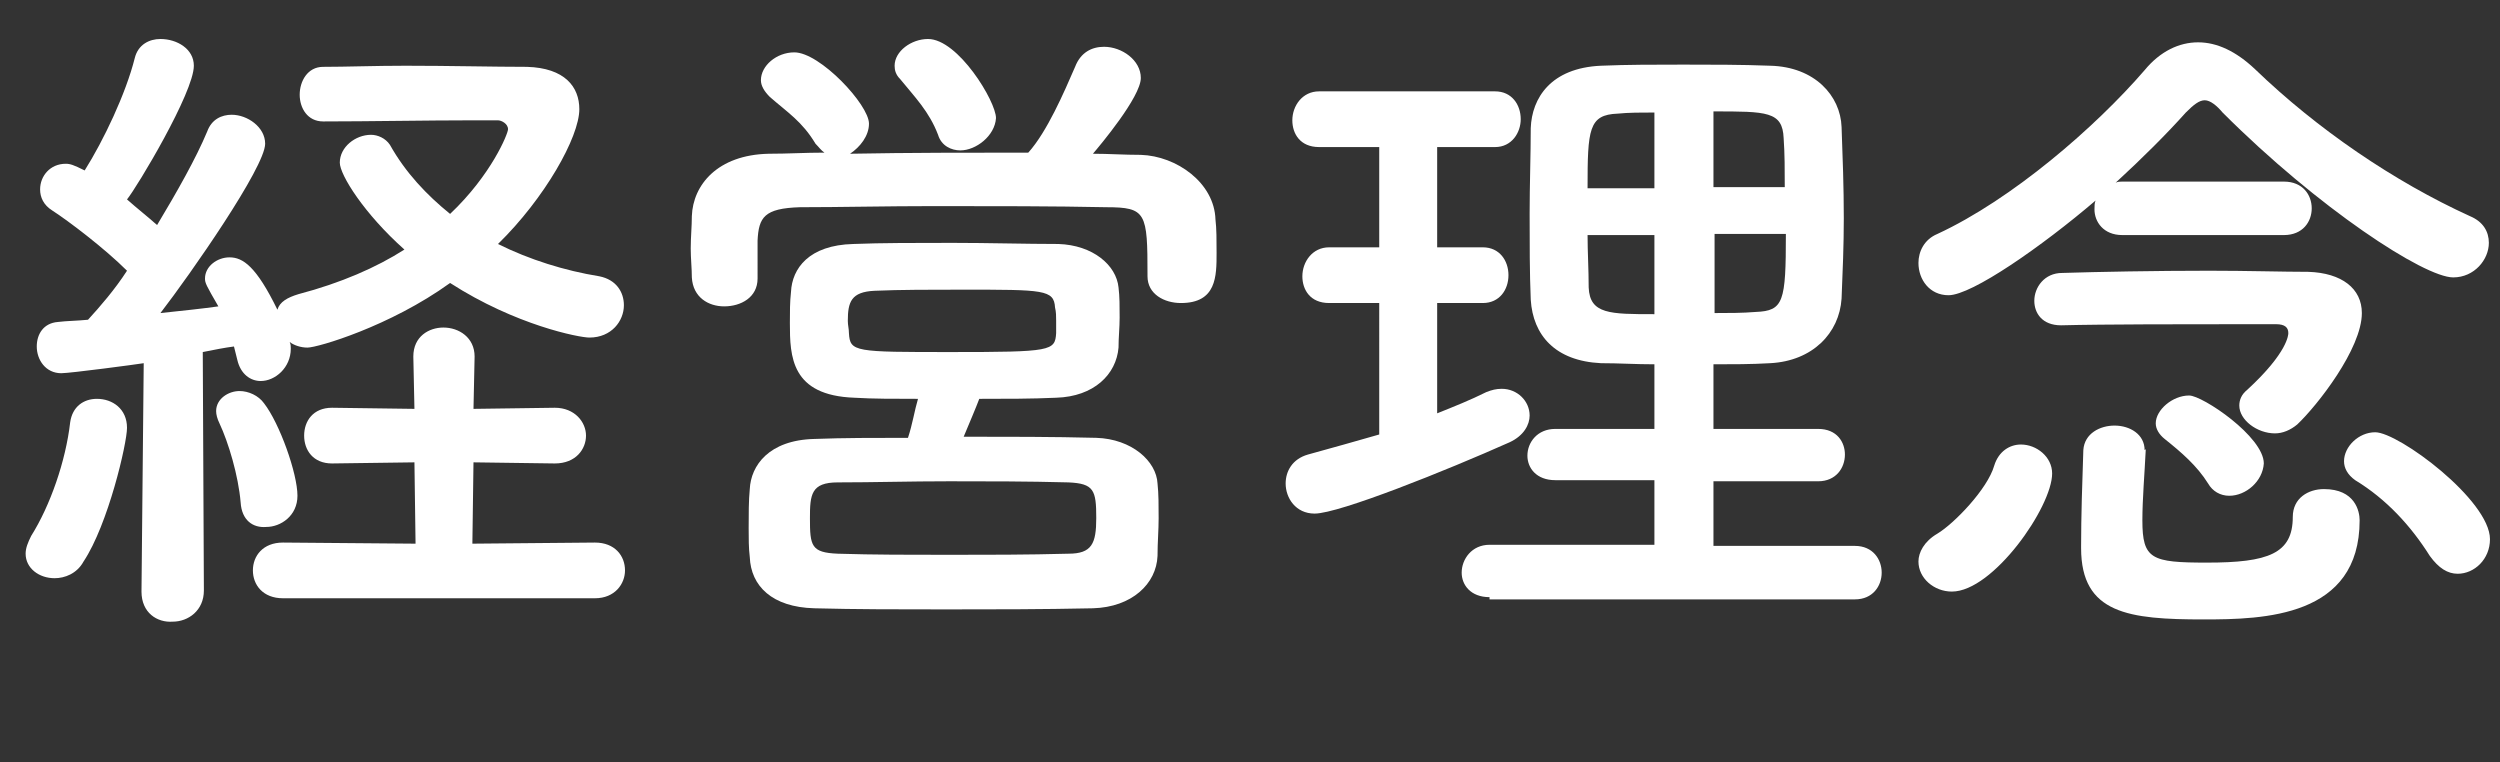 <?xml version="1.0" encoding="utf-8"?>
<!-- Generator: Adobe Illustrator 24.3.0, SVG Export Plug-In . SVG Version: 6.00 Build 0)  -->
<svg version="1.1" id="レイヤー_1" xmlns="http://www.w3.org/2000/svg" xmlns:xlink="http://www.w3.org/1999/xlink" x="0px"
	 y="0px" viewBox="0 0 224.4 68.4" style="enable-background:new 0 0 224.4 68.4;" xml:space="preserve">
<rect x="0" y="0" width="224.4" height="68.4" fill="#333333" stroke="none"/>
<style type="text/css">
	.st0{fill:#FFFFFF;}
</style>
<g>
	<g>
		<path class="st0" d="M4.9,51.9c-1.4,0-2.6-0.9-2.6-2.2c0-0.5,0.2-1,0.5-1.6c1.7-2.7,3.1-6.7,3.5-10.2c0.2-1.4,1.2-2.1,2.4-2.1
			c1.4,0,2.7,0.9,2.7,2.6c0,1.4-1.7,8.7-3.9,12C6.9,51.5,5.8,51.9,4.9,51.9z M12.7,53.1l0.2-20.5c-0.6,0.1-6.6,0.9-7.4,0.9
			c-1.4,0-2.2-1.2-2.2-2.4c0-1.1,0.6-2.1,1.9-2.2c0.8-0.1,1.7-0.1,2.7-0.2c1.1-1.2,2.4-2.7,3.5-4.4c-2-2-5.3-4.5-6.7-5.4
			c-0.8-0.5-1.1-1.2-1.1-1.9c0-1.2,0.9-2.3,2.3-2.3c0.4,0,0.7,0.1,1.7,0.6c1.7-2.7,3.7-6.9,4.5-10.1c0.3-1.2,1.3-1.7,2.3-1.7
			c1.5,0,3,0.9,3,2.4c0,2.4-5.1,10.9-6,12c0.9,0.8,1.8,1.5,2.7,2.3c1.8-3,3.5-6,4.5-8.4c0.4-1.1,1.3-1.5,2.2-1.5c1.4,0,3,1.1,3,2.6
			c0,2.1-6.7,11.7-9.4,15.2c1.9-0.2,3.8-0.4,5.2-0.6c-1.1-1.9-1.2-2.1-1.2-2.5c0-1.1,1.1-1.9,2.2-1.9c1.2,0,2.4,0.8,4.3,4.7
			c0.2-0.7,0.9-1.1,1.9-1.4c3.8-1,7-2.4,9.5-4c-3.6-3.2-5.8-6.7-5.8-7.8c0-1.4,1.4-2.5,2.8-2.5c0.6,0,1.3,0.3,1.7,0.9
			c1.4,2.5,3.3,4.5,5.4,6.2c3.7-3.5,5.2-7.2,5.2-7.6c0-0.5-0.6-0.8-0.9-0.8c-0.6,0-1.4,0-2.4,0c-3.8,0-9.4,0.1-13.2,0.1h-0.1
			c-1.4,0-2.1-1.2-2.1-2.4s0.7-2.5,2.1-2.5c2,0,4.7-0.1,7.4-0.1c3.9,0,8,0.1,10.9,0.1c3.4,0.1,4.7,1.8,4.7,3.8c0,2.5-3.1,8-7.3,12.1
			c2.8,1.4,6,2.4,9.1,2.9c1.5,0.3,2.2,1.4,2.2,2.6c0,1.4-1.1,2.9-3.1,2.9c-0.9,0-6.6-1.1-12.5-4.9c-5.4,3.9-11.9,5.8-12.8,5.8
			c-0.6,0-1.2-0.2-1.6-0.5c0.1,0.2,0.1,0.4,0.1,0.6c0,1.7-1.4,2.9-2.7,2.9c-0.9,0-1.8-0.6-2.1-1.9c-0.1-0.4-0.2-0.8-0.3-1.2
			c-0.8,0.1-1.8,0.3-2.8,0.5l0.1,21.4c0,1.8-1.4,2.8-2.8,2.8C14.1,55.9,12.7,55,12.7,53.1L12.7,53.1z M21.6,45.1
			c-0.2-2.4-1.1-5.4-1.9-7.1c-0.2-0.4-0.3-0.8-0.3-1.1c0-1.1,1.1-1.8,2.1-1.8c0.8,0,1.7,0.4,2.2,1.1c1.4,1.8,3,6.3,3,8.3
			c0,1.8-1.5,2.8-2.8,2.8C22.7,47.4,21.7,46.7,21.6,45.1z M25.4,53.7c-1.8,0-2.7-1.2-2.7-2.5c0-1.3,0.9-2.5,2.7-2.5l11.9,0.1
			l-0.1-7.3l-7.4,0.1c-1.7,0-2.5-1.2-2.5-2.5c0-1.3,0.8-2.5,2.5-2.5l7.4,0.1l-0.1-4.7c0-1.8,1.4-2.6,2.7-2.6c1.4,0,2.8,0.9,2.8,2.6
			l-0.1,4.7l7.3-0.1c1.8,0,2.8,1.3,2.8,2.5s-0.9,2.5-2.8,2.5l-7.3-0.1l-0.1,7.3l11-0.1c1.8,0,2.7,1.2,2.7,2.5c0,1.2-0.9,2.5-2.7,2.5
			H25.4z"/>
		<path class="st0" d="M68,25c0,1.7-1.5,2.5-3,2.5c-1.4,0-2.8-0.8-2.9-2.6c0-0.8-0.1-1.7-0.1-2.6c0-1,0.1-2,0.1-2.9
			c0.1-2.8,2.3-5.5,6.9-5.6c1.7,0,3.3-0.1,5-0.1c-0.3-0.2-0.5-0.5-0.8-0.8c-1.2-2-2.5-2.8-4.1-4.2c-0.5-0.5-0.8-1-0.8-1.5
			c0-1.3,1.4-2.5,3-2.5c2.3,0,6.7,4.7,6.7,6.4c0,1.1-0.8,2.1-1.7,2.7c5.3-0.1,10.7-0.1,16-0.1c1.7-1.9,3.2-5.4,4.2-7.7
			C97,4.7,98,4.2,99.1,4.2c1.6,0,3.3,1.2,3.3,2.8c0,1.7-3.7,6.1-4.3,6.8c1.4,0,2.8,0.1,4.3,0.1c3.2,0.1,6.6,2.5,6.7,5.8
			c0.1,0.8,0.1,1.9,0.1,3c0,2.1,0,4.5-3.2,4.5c-1.5,0-3-0.8-3-2.4c0-0.1,0-0.1,0-0.1c0-5.6-0.1-6.1-3.7-6.1
			c-4.7-0.1-10.1-0.1-15.4-0.1c-4.3,0-8.5,0.1-12.1,0.1c-3.2,0.1-3.7,0.9-3.8,3C68,21.6,68,21.6,68,25L68,25z M86.5,39.2
			c4,0,8,0,11.9,0.1c3.2,0.1,5.4,2.1,5.5,4.1c0.1,0.9,0.1,2,0.1,3.1s-0.1,2.2-0.1,3.4c-0.1,2.5-2.3,4.6-5.8,4.7
			c-4.6,0.1-9,0.1-13.2,0.1c-4.1,0-8.1,0-11.8-0.1c-3.8-0.1-5.7-2-5.8-4.6c-0.1-0.8-0.1-1.7-0.1-2.6c0-1.2,0-2.5,0.1-3.5
			c0.1-2.1,1.7-4.4,5.8-4.5c2.6-0.1,5.4-0.1,8.4-0.1c0.4-1.2,0.6-2.5,0.9-3.5c-2.1,0-4.1,0-5.7-0.1c-5.7-0.2-5.8-3.7-5.8-6.7
			c0-1,0-1.9,0.1-2.8c0.1-2.1,1.6-4.2,5.6-4.3c2.5-0.1,5.6-0.1,8.9-0.1c3.2,0,6.6,0.1,9.5,0.1c3.1,0.1,5.2,1.9,5.4,3.9
			c0.1,0.8,0.1,1.7,0.1,2.7c0,0.9-0.1,1.8-0.1,2.7c-0.2,2.4-2.2,4.4-5.6,4.5c-2.2,0.1-4.5,0.1-6.9,0.1C87.6,36.6,87,38,86.5,39.2z
			 M85.2,49.8c3.4,0,7,0,10.7-0.1c2.1,0,2.5-0.9,2.5-3.2c0-2.5-0.2-3.1-2.5-3.2c-3.7-0.1-7.3-0.1-10.7-0.1c-3.5,0-6.8,0.1-10,0.1
			c-2.4,0-2.5,1.1-2.5,3.2c0,2.5,0.1,3.1,2.5,3.2C78.4,49.8,81.7,49.8,85.2,49.8z M94.8,28.8c0-0.4,0-0.8-0.1-1.2
			c-0.1-1.6-1-1.6-8.3-1.6c-2.8,0-5.6,0-7.9,0.1c-2.1,0.1-2.4,1-2.4,2.7c0,0.4,0.1,0.7,0.1,1.1c0.1,1.7,0.5,1.7,9.2,1.7
			c9,0,9.3-0.1,9.4-1.7C94.8,29.5,94.8,29.1,94.8,28.8z M86.2,13.5c-0.8,0-1.7-0.4-2-1.4c-0.8-2.1-2.1-3.4-3.4-5
			c-0.4-0.4-0.5-0.8-0.5-1.2c0-1.3,1.5-2.4,3-2.4c2.7,0,6.1,5.6,6.1,7.1C89.3,12.2,87.6,13.5,86.2,13.5z"/>
		<path class="st0" d="M123.8,27.2h-4.5c-1.7,0-2.4-1.2-2.4-2.4c0-1.3,0.9-2.6,2.4-2.6h4.5v-9h-5.4c-1.7,0-2.4-1.2-2.4-2.4
			c0-1.3,0.9-2.6,2.4-2.6h15.8c1.5,0,2.3,1.2,2.3,2.5c0,1.2-0.8,2.5-2.3,2.5H129v9h4.1c1.5,0,2.3,1.2,2.3,2.5s-0.8,2.5-2.3,2.5H129
			v9.9c1.5-0.6,3-1.2,4.4-1.9c0.5-0.2,0.9-0.3,1.4-0.3c1.4,0,2.5,1.1,2.5,2.4c0,0.8-0.5,1.8-1.8,2.4c-5.6,2.5-15.3,6.4-17.5,6.4
			c-1.7,0-2.6-1.4-2.6-2.7c0-1.1,0.6-2.2,2-2.6c2.2-0.6,4.3-1.2,6.4-1.8V27.2z M133.7,53.6c-1.7,0-2.5-1.1-2.5-2.2
			c0-1.2,0.9-2.5,2.5-2.5h14.8v-5.8h-8.9c-1.7,0-2.5-1.1-2.5-2.2c0-1.2,0.9-2.4,2.5-2.4h8.9v-5.8c-1.7,0-3.2-0.1-4.8-0.1
			c-4.1-0.2-6.1-2.5-6.3-5.7c-0.1-2.4-0.1-5.1-0.1-7.7s0.1-5.3,0.1-7.7c0.1-2.7,1.8-5.4,6.3-5.6c2.4-0.1,4.8-0.1,7.4-0.1
			c2.5,0,5.2,0,7.8,0.1c4,0.1,6.3,2.7,6.4,5.5c0.1,2.7,0.2,5.4,0.2,8.2c0,2.4-0.1,4.8-0.2,7.2c-0.2,3.1-2.6,5.6-6.4,5.8
			c-1.7,0.1-3.4,0.1-5.1,0.1v5.8h9.4c1.7,0,2.4,1.2,2.4,2.3c0,1.2-0.8,2.4-2.4,2.4h-9.4v5.8h12.7c1.6,0,2.4,1.2,2.4,2.4
			c0,1.2-0.8,2.4-2.4,2.4H133.7z M148.5,10.1c-1.2,0-2.3,0-3.3,0.1c-2.6,0.1-2.7,1.4-2.7,6.7h6V10.1z M148.5,21.1h-6
			c0,1.5,0.1,3.1,0.1,4.7c0.1,2.4,1.9,2.4,5.9,2.4V21.1z M160.2,16.8c0-1.5,0-3-0.1-4.4c-0.1-2.4-1.5-2.4-6.3-2.4v6.8H160.2z
			 M153.9,21.1v7c1.2,0,2.5,0,3.7-0.1c2.5-0.1,2.7-0.9,2.7-7H153.9z"/>
		<path class="st0" d="M172.2,50.4c0-0.8,0.5-1.8,1.7-2.5c1.5-0.9,4.5-4,5.1-6.1c0.4-1.3,1.4-1.9,2.4-1.9c1.4,0,2.8,1.1,2.8,2.6
			c0,3-5.3,10.6-9,10.6C173.6,53.1,172.2,51.9,172.2,50.4z M190.5,21.1c-1.7,0-2.5-1.2-2.5-2.3c0-0.3,0-0.6,0.1-0.8
			c-4.8,4.1-11.1,8.5-13.2,8.5c-1.7,0-2.7-1.4-2.7-2.9c0-1,0.5-2.1,1.7-2.6c6.7-3.1,14.2-9.6,18.6-14.7c1.4-1.7,3.1-2.5,4.8-2.5
			c1.7,0,3.4,0.8,5.1,2.4c5.6,5.4,12.5,10.1,19.3,13.2c1.2,0.5,1.7,1.4,1.7,2.4c0,1.5-1.3,3.1-3.2,3.1c-2.6,0-12.1-6.2-20.7-14.8
			C199,9.5,198.4,9,197.9,9c-0.5,0-1,0.4-1.7,1.1c-1.7,1.9-3.9,4.1-6.3,6.3c0.2-0.1,0.4-0.1,0.6-0.1H205c1.7,0,2.5,1.2,2.5,2.4
			c0,1.2-0.8,2.4-2.5,2.4H190.5z M185,29.2c-1.7,0-2.4-1.1-2.4-2.2c0-1.2,0.9-2.5,2.5-2.5c3.2-0.1,8.4-0.2,13.2-0.2
			c3.4,0,6.7,0.1,8.9,0.1c3,0.1,4.8,1.5,4.8,3.7c0,3.2-4,8.3-5.8,10c-0.6,0.5-1.3,0.8-2,0.8c-1.6,0-3.2-1.2-3.2-2.5
			c0-0.5,0.2-1,0.7-1.4c3.7-3.4,3.7-5,3.7-5.1c0-0.5-0.3-0.8-1.1-0.8s-1.8,0-3,0C196.4,29.1,188.9,29.1,185,29.2L185,29.2z
			 M192.6,40.4c-0.1,2.1-0.3,4.4-0.3,6.3c0,3.5,0.8,3.8,5.8,3.8c5.5,0,7.7-0.8,7.7-4.1c0-1.7,1.4-2.5,2.8-2.5c2.8,0,3.2,2,3.2,2.8
			c0,8.7-8.6,8.9-14,8.9c-6.7,0-11-0.5-11-6.4c0-0.1,0-0.1,0-0.2c0-2.5,0.1-5.8,0.2-8.6c0.1-1.5,1.5-2.2,2.8-2.2
			c1.4,0,2.7,0.8,2.7,2.2C192.6,40.3,192.6,40.3,192.6,40.4z M200.1,44.5c-0.8,0-1.5-0.4-1.9-1.1c-1-1.6-2.4-2.8-3.9-4
			c-0.5-0.4-0.8-0.9-0.8-1.4c0-1.2,1.5-2.5,3-2.5c1.2,0,6.7,3.7,6.7,6.1C203.1,43.2,201.6,44.5,200.1,44.5z M218.1,49.9
			c-1.7-2.7-3.9-5.1-6.7-6.8c-0.7-0.5-1-1.1-1-1.7c0-1.3,1.3-2.6,2.8-2.6c2.1,0,10.3,6.1,10.3,9.6c0,1.8-1.4,3.1-2.9,3.1
			C219.7,51.5,218.9,51,218.1,49.9z"/>
	</g>
</g>
<g>
</g>
<g>
</g>
<g>
</g>
<g>
</g>
<g>
</g>
<g>
</g>
</svg>
